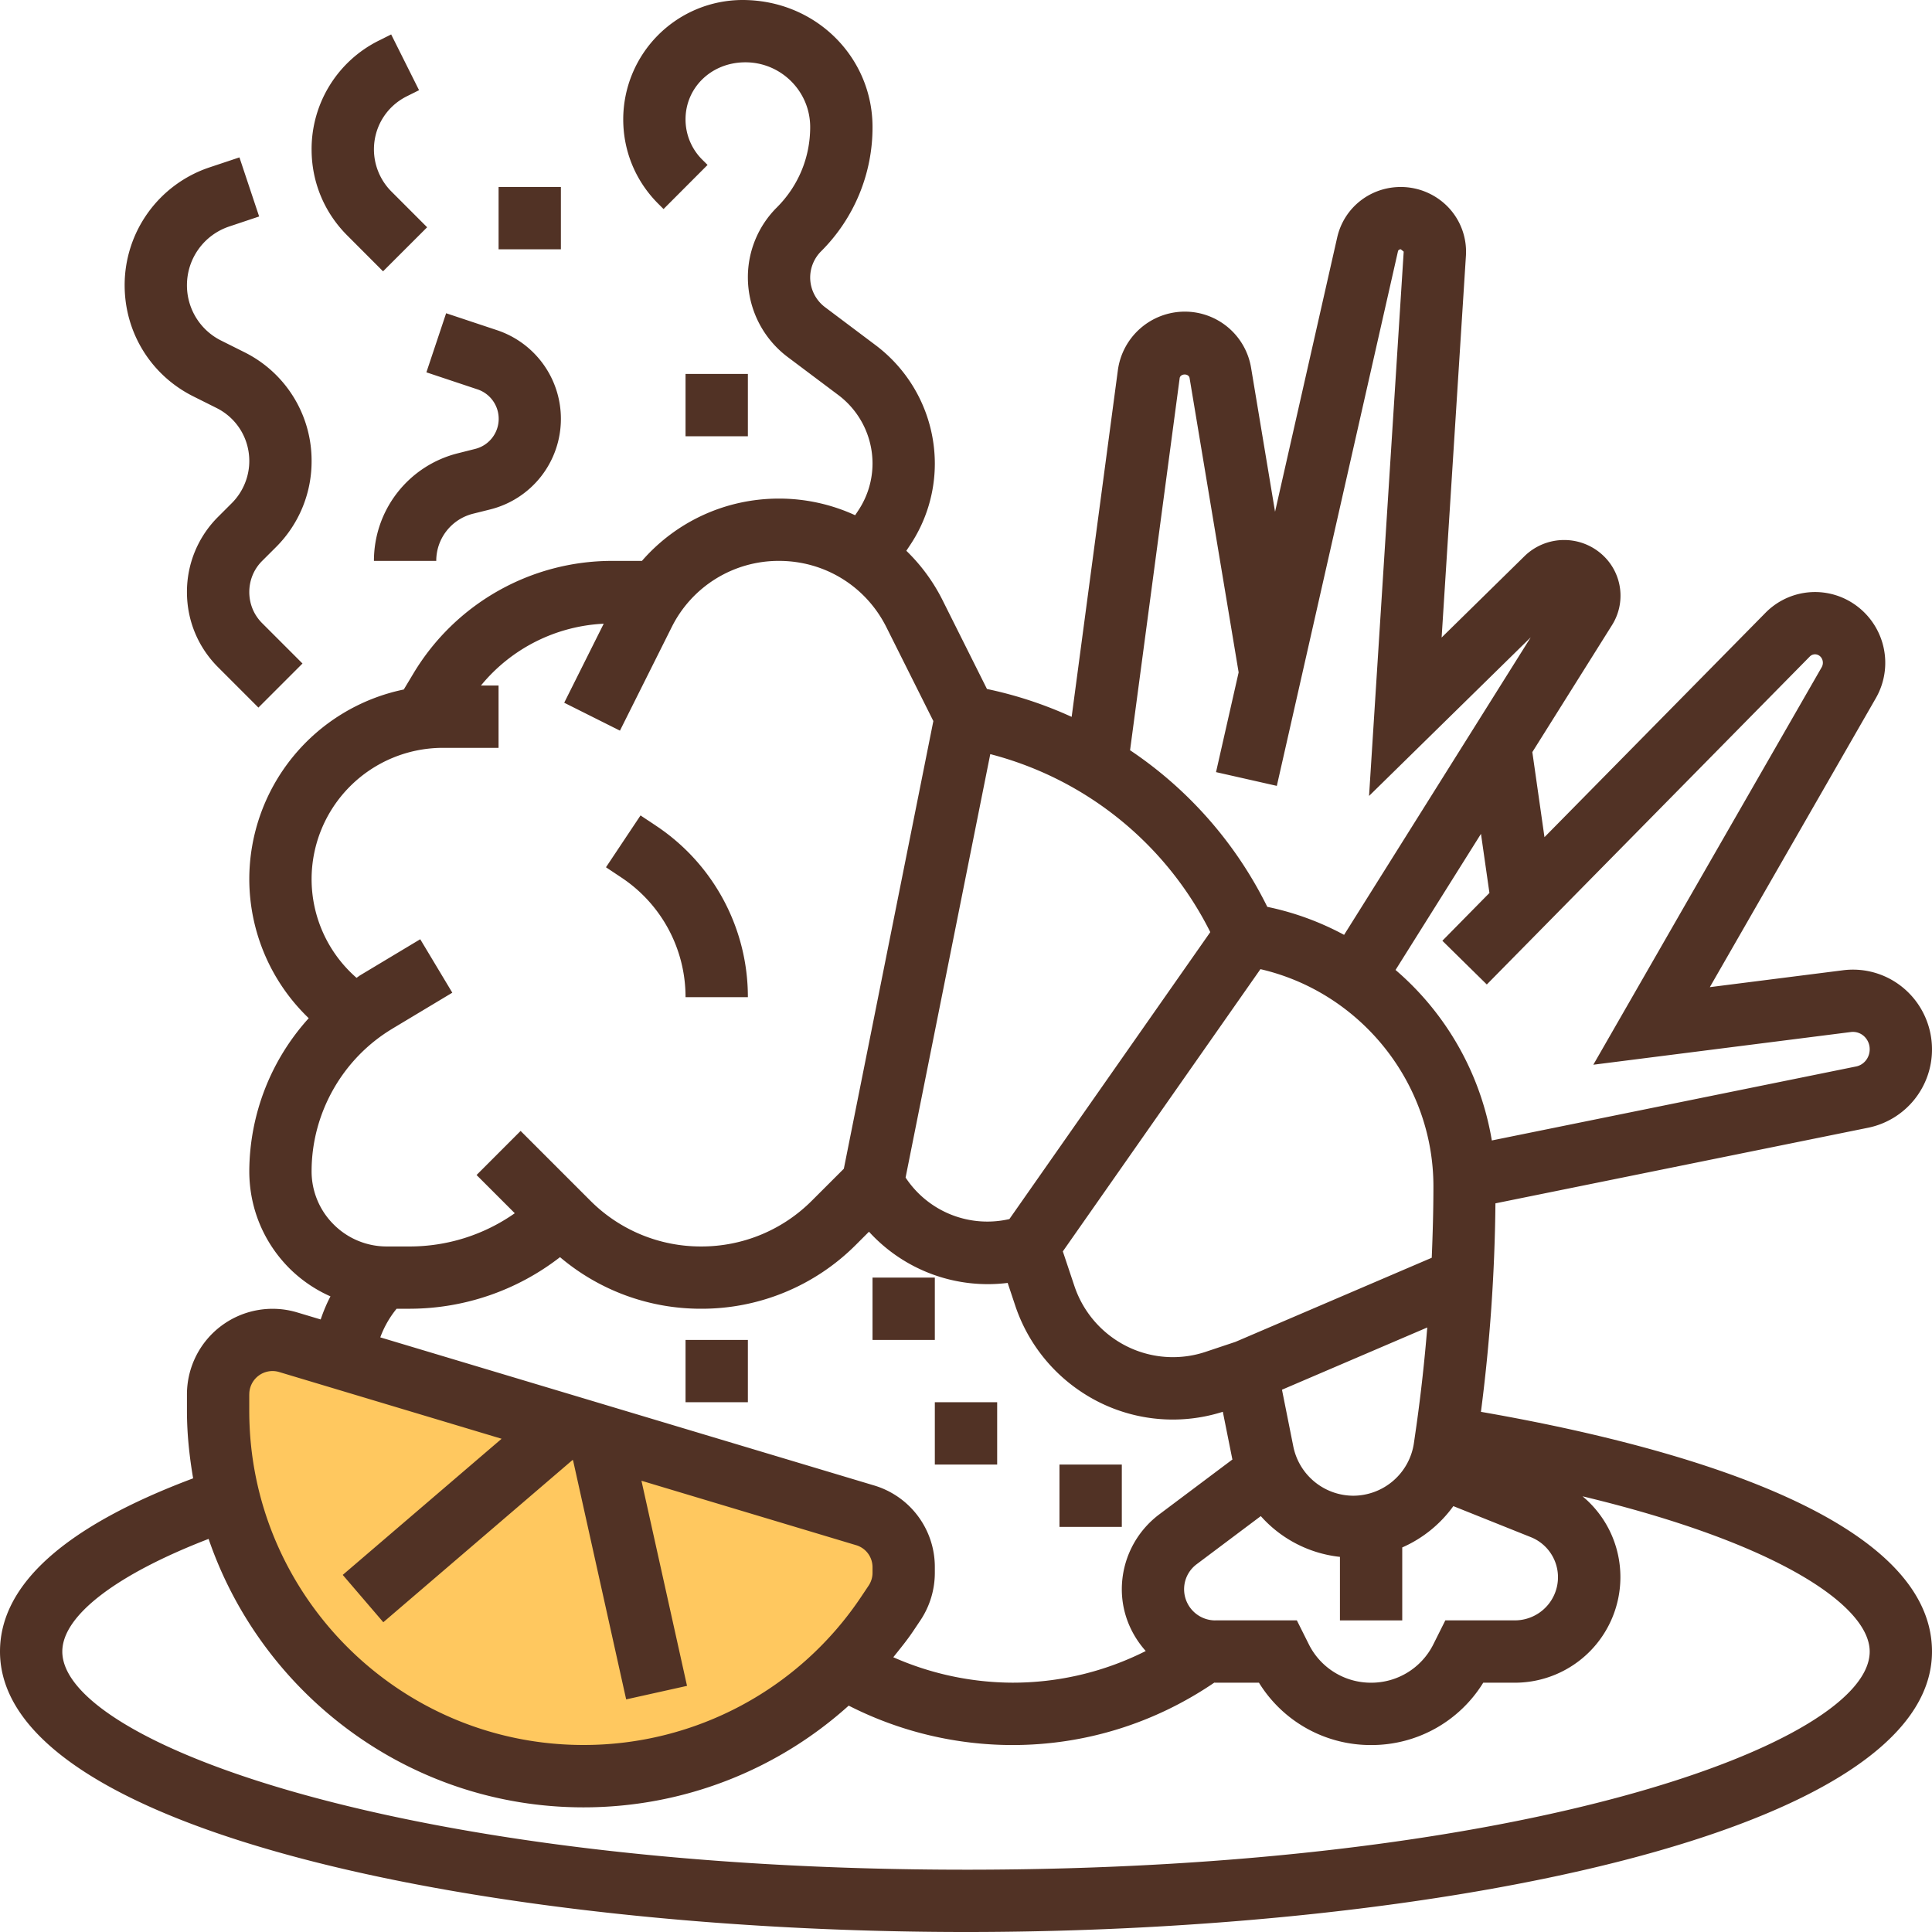<svg width="60" height="60" fill="none" xmlns="http://www.w3.org/2000/svg"><path d="M28.654 47.734c-.009-.003-.014-.009-.022-.012l-21.239-6.46c-.092-.028-.188-.028-.282-.042l.35 3.549c.52 5.283 4.688 9.436 9.907 9.877.303.026.602.038.902.038 3.611 0 7.014-1.825 9.038-4.903l1.346-2.047z" fill="#FFC85F"/><path d="M21.29 30.968h1.936a6.38 6.38 0 00-2.846-5.319l-.488-.325-1.073 1.61.488.325a4.45 4.45 0 011.983 3.709zm11.613 14.516h1.936v1.935h-1.936v-1.935zm-3.871-1.936h1.936v1.936h-1.936v-1.936zm-7.742-1.935h1.936v1.935H21.29v-1.935zm5.807-1.936h1.935v1.936h-1.935v-1.936z" fill="#513225"/><path d="M45.992 43.846c.278-2.143.43-4.314.45-6.475L58.03 35.02A2.48 2.48 0 0060 32.59c0-.715-.306-1.396-.84-1.866a2.44 2.44 0 00-1.92-.592l-4.14.525 5.154-8.972a2.204 2.204 0 00-.906-3.063 2.158 2.158 0 00-2.525.415l-6.858 6.962-.377-2.642 2.473-3.941a1.714 1.714 0 00-.256-2.147 1.763 1.763 0 00-2.457 0l-2.577 2.53.755-11.862a2.002 2.002 0 00-.539-1.49 2.044 2.044 0 00-1.483-.64c-.953 0-1.766.644-1.976 1.566l-1.93 8.52-.744-4.468a2.086 2.086 0 00-2.063-1.747 2.1 2.1 0 00-2.074 1.815l-1.436 10.77a12.501 12.501 0 00-2.63-.866l-1.39-2.78a5.664 5.664 0 00-1.114-1.512l.114-.172a4.56 4.56 0 00.771-2.543 4.607 4.607 0 00-1.835-3.667L25.62 9.538a1.157 1.157 0 01-.459-.92c0-.302.123-.598.337-.812a5.426 5.426 0 001.599-3.86C27.097 1.77 25.327 0 23.059 0a3.71 3.71 0 00-3.704 3.705c0 .99.385 1.92 1.086 2.621l.166.166 1.367-1.37-.166-.165a1.76 1.76 0 01-.518-1.252c0-.976.794-1.77 1.86-1.77 1.108 0 2.011.902 2.011 2.011 0 .941-.367 1.827-1.031 2.492a3.058 3.058 0 00-.904 2.18 3.1 3.1 0 001.234 2.468l1.577 1.184a2.66 2.66 0 011.06 2.12c0 .524-.154 1.032-.445 1.468l-.095.143a5.66 5.66 0 00-2.363-.517c-1.668 0-3.2.72-4.258 1.935h-.948a7.194 7.194 0 00-6.137 3.476l-.311.518a6.02 6.02 0 00-4.798 5.888 5.99 5.99 0 001.846 4.32 7.123 7.123 0 00-1.846 4.753c0 1.14.444 2.213 1.251 3.02a4.24 4.24 0 001.27.866c-.121.23-.22.47-.304.717l-.734-.22A2.659 2.659 0 005.806 43.3v.514c0 .717.075 1.413.192 2.097C2.034 47.397 0 49.203 0 51.29 0 56.947 15.457 60 30 60s30-3.052 30-8.71c0-4.293-8.382-6.467-14.008-7.444zm-8.25 6.477a.968.968 0 01-.582-1.742l1.995-1.497a3.838 3.838 0 002.458 1.266v1.973h1.935v-2.266a3.876 3.876 0 001.587-1.283l2.41.965a1.34 1.34 0 01-.498 2.583h-2.161l-.37.74a2.152 2.152 0 01-1.935 1.196 2.152 2.152 0 01-1.936-1.196l-.37-.74h-2.533zM30.754 23.42a10.62 10.62 0 016.82 5.502l.012.026-6.238 8.911a3.04 3.04 0 01-3.209-1.266l-.015-.024 2.63-13.149zm8.39 6.678c3.1.716 5.372 3.516 5.372 6.744 0 .738-.021 1.479-.052 2.219l-6.096 2.612-.922.308a3.208 3.208 0 01-2.809-.378 3.244 3.244 0 01-1.27-1.663l-.36-1.077 6.137-8.765zm2.885 16.353a1.907 1.907 0 01-1.864-1.529l-.352-1.763 4.512-1.933a52.241 52.241 0 01-.336 3.045l-.079.548a1.911 1.911 0 01-1.881 1.632zm4.227-18.72l-1.462 1.485 1.38 1.358 10.028-10.182a.226.226 0 01.27-.046c.078.04.112.107.127.156a.282.282 0 01-.024.218l-7.093 12.346 8.002-1.016a.511.511 0 01.397.123.545.545 0 01.184.415c0 .26-.178.483-.421.532L46.33 35.418a8.913 8.913 0 00-2.99-5.295l2.653-4.227.263 1.837zm-9.621-15.984c.02-.152.284-.157.309-.005l1.523 9.139-.702 3.098 1.888.427L43.416 7.8c.006-.028.039-.058.088-.058l.089.073-1.076 16.904 5.021-4.926-5.796 9.24a8.757 8.757 0 00-2.385-.87l-.052-.104a12.527 12.527 0 00-4.21-4.76l1.54-11.55zm-24.451 20.2l1.863-1.118-.996-1.66-1.863 1.118c-.04.025-.076.056-.116.08A4.065 4.065 0 019.677 27.3a4.08 4.08 0 014.076-4.075h1.73V21.29h-.547a5.25 5.25 0 013.813-1.92l-1.227 2.454 1.731.867 1.605-3.21a3.708 3.708 0 013.335-2.062c1.423 0 2.7.79 3.336 2.062l1.457 2.912-2.78 13.903-.986.985a4.837 4.837 0 01-3.446 1.429 4.84 4.84 0 01-3.446-1.428l-2.16-2.16-1.368 1.369 1.187 1.187a5.674 5.674 0 01-3.24 1.032h-.733a2.32 2.32 0 01-1.652-.684 2.322 2.322 0 01-.685-1.653c0-1.801.96-3.498 2.507-4.425zm.133 8.697h.43a7.63 7.63 0 004.645-1.602 6.752 6.752 0 004.382 1.602 6.76 6.76 0 004.815-1.994l.398-.398a4.993 4.993 0 004.307 1.59l.237.711a5.18 5.18 0 002.033 2.661 5.122 5.122 0 004.412.63l.292 1.458.007.023-2.274 1.706a2.913 2.913 0 00-1.162 2.323c0 .74.286 1.408.743 1.92a9.162 9.162 0 01-4.143.983 9.24 9.24 0 01-3.697-.79c.214-.269.433-.533.625-.822l.22-.328a2.66 2.66 0 00.445-1.474v-.169a2.64 2.64 0 00-1.893-2.544L11.81 41.533c.118-.322.288-.62.506-.888zM7.742 43.3a.721.721 0 01.926-.691l6.91 2.073-4.934 4.228 1.26 1.47 5.875-5.037.017.005 1.65 7.428 1.89-.42-1.415-6.37 6.663 2c.307.09.513.368.513.688v.169c0 .143-.042.28-.121.4l-.22.329a10.357 10.357 0 01-8.635 4.62c-5.722 0-10.38-4.656-10.38-10.378V43.3zM30 58.065c-17.388 0-28.065-3.946-28.065-6.775 0-1.117 1.687-2.396 4.543-3.498 1.659 4.841 6.246 8.337 11.643 8.337 3.085 0 6.003-1.147 8.236-3.159l.09.045a11.22 11.22 0 004.992 1.179c2.258 0 4.416-.675 6.273-1.939l.03.003h1.356a4.074 4.074 0 003.483 1.936 4.074 4.074 0 003.482-1.936h.985a3.28 3.28 0 003.275-3.276c0-.995-.443-1.903-1.176-2.513 6.09 1.461 8.918 3.41 8.918 4.821 0 2.829-10.677 6.775-28.065 6.775z" fill="#513225"/><path d="M14.823 12.09a.964.964 0 01-.072 1.853l-.527.133a3.44 3.44 0 00-2.611 3.343h1.935c0-.695.47-1.297 1.146-1.466l.529-.132a2.897 2.897 0 002.196-2.814 2.9 2.9 0 00-1.984-2.753l-1.58-.526-.613 1.835 1.58.527zm-2.927-3.664l1.369-1.368-1.111-1.112a1.857 1.857 0 01-.541-1.305c0-.703.39-1.335 1.02-1.65l.381-.19-.866-1.732-.381.191a3.76 3.76 0 00-2.09 3.381c0 1.01.393 1.959 1.109 2.673l1.11 1.112zM6.004 12.31l.718.359c.63.314 1.02.946 1.02 1.65 0 .484-.197.96-.541 1.304l-.427.427a3.282 3.282 0 00-.968 2.337c0 .884.344 1.713.968 2.336l1.251 1.252 1.369-1.369-1.251-1.251c-.26-.259-.401-.602-.401-.968s.141-.71.4-.968l.427-.426a3.756 3.756 0 001.108-2.674 3.76 3.76 0 00-2.089-3.382l-.718-.359a1.913 1.913 0 01-1.064-1.72c0-.83.529-1.563 1.316-1.825l.926-.31-.612-1.835-.926.309a3.856 3.856 0 00-2.639 3.66c0 1.473.818 2.796 2.133 3.453zm9.48-6.504h1.935v1.936h-1.935V5.806zm5.806 5.807h1.936v1.935H21.29v-1.935z" fill="#513225"/></svg>